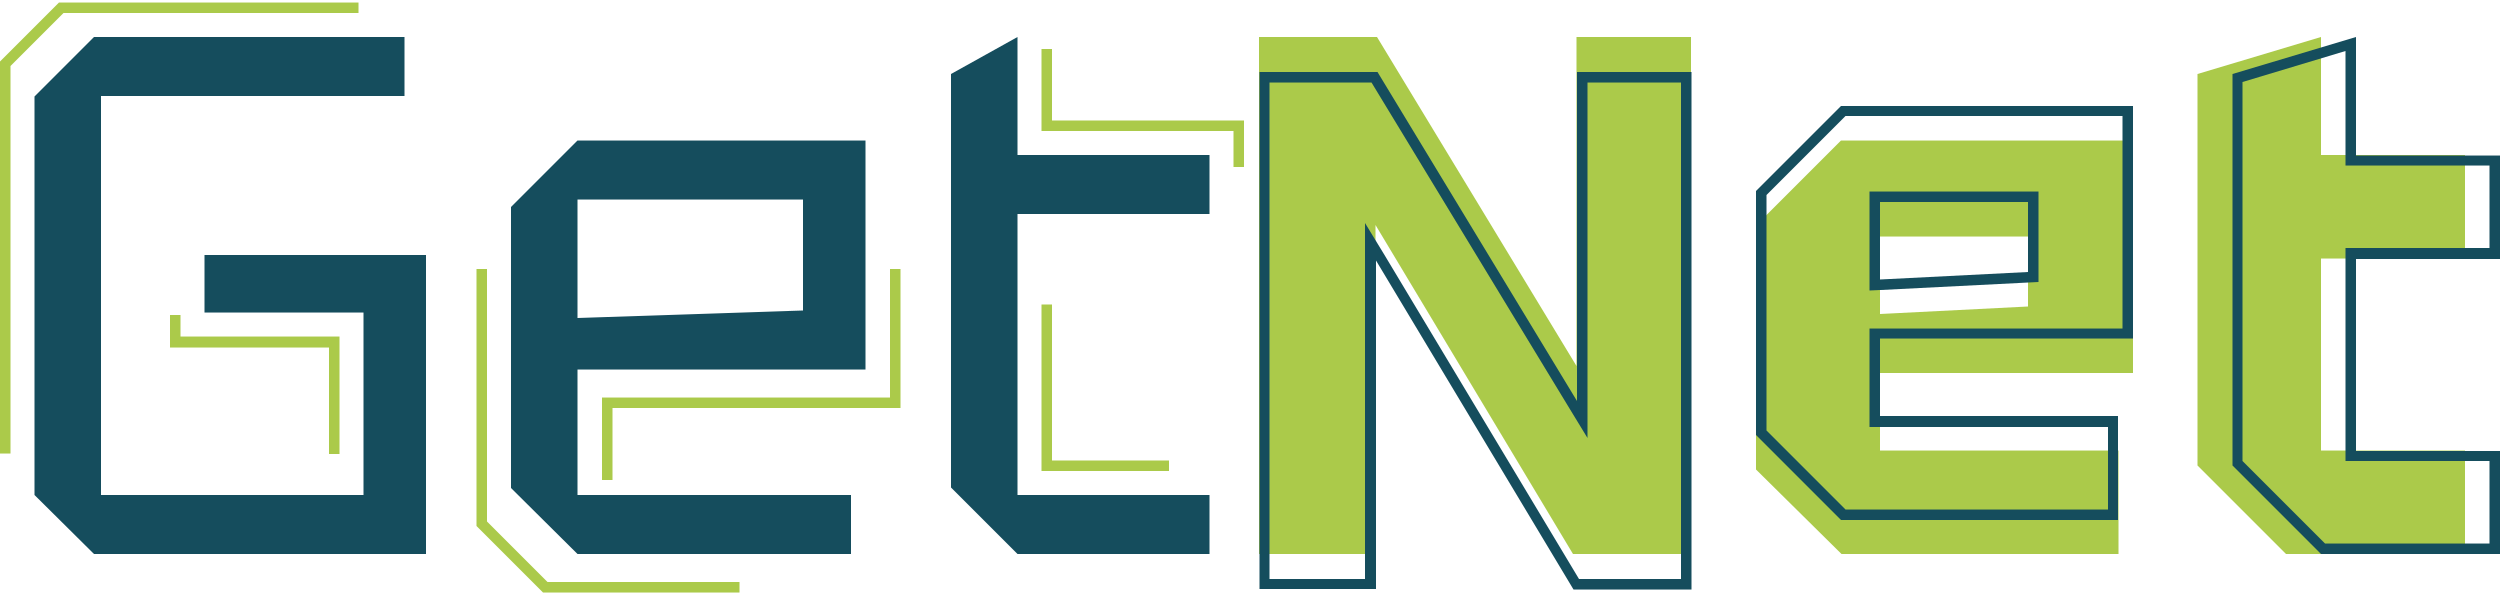 <?xml version="1.0" encoding="utf-8"?> <svg xmlns="http://www.w3.org/2000/svg" xmlns:xlink="http://www.w3.org/1999/xlink" version="1.1" id="Слой_1" x="0px" y="0px" viewBox="0 0 500 119" style="enable-background:new 0 0 500 119;" xml:space="preserve"> <style type="text/css"> .st0{fill:#154D5D;} .st1{fill:#ABCA4A;} </style> <g> <g> <path class="st0" d="M6.9,99V19.3L18.8,7.4h62.1v11.8H20.2V99h52.5V62.5H40.9V51h44.3v59.8H18.8L6.9,99z"></path> <path class="st0" d="M102.2,97.6V41.4l13.3-13.3h57.6v45.8h-57.6V99h54.7v11.8h-54.7L102.2,97.6z M115.5,63.6l45.1-1.5V39.9h-45.1 V63.6z"></path> <path class="st0" d="M190.2,14.8l13.3-7.4v23.6h38.4v11.8h-38.4V99h38.4v11.8h-38.4l-13.3-13.3L190.2,14.8z"></path> <path class="st1" d="M251.8,110.9V7.4h23.6l39.9,65.8V7.4h22.9v103.4h-23.6l-39.5-65.8v65.8H251.8z"></path> <path class="st1" d="M351.2,93.9V45.1l17-17h58.4v46.5H376v15.5h47.7v20.7h-55.4L351.2,93.9z M376,62.8l29.6-1.5v-14H376V62.8z"></path> <path class="st1" d="M439.5,14.8l24.7-7.4v23.6h28.8v20.7h-28.8v38.4h28.8v20.7h-35.8l-17.7-17.7V14.8z"></path> </g> <path class="st1" d="M36.1,63H34v6.5h31.8v21.3h2.1V67.3H36.1V63z M11.8,0.5L0,12.3v78.4h2.1V13.2L12.7,2.6h59V0.5H11.8z"></path> <path class="st1" d="M109.5,116.4l-12.1-12.1V53.8h-2.1v51.4l13.3,13.3h39.3v-2.1H109.5z M178,53.8v25.7h-57.6V96h2.1V81.6h57.6 V53.8H178z"></path> <path class="st1" d="M210.4,92.1V60.9h-2.1v33.3h25.5v-2.1H210.4z M210.4,24.1V9.8h-2.1v16.4h38.4v7.2h2.1v-9.3H210.4z"></path> <g> <path class="st0" d="M336.2,16.5v99.3h-20.4L276.9,51l-3.9-6.4v7.5v63.7h-19.1V16.5h20.4l39.3,64.7l3.9,6.4v-7.4V16.5H336.2 M338.3,14.4h-22.9v65.8l-39.9-65.8h-23.6v103.4h23.3V52.1l39.5,65.8h23.6V14.4L338.3,14.4z"></path> </g> <g> <path class="st0" d="M424.5,23.3v42.4H376h-2.1v2.1v15.5v2.1h2.1h45.6v16.5h-52.5l-15.8-15.8V39l15.8-15.8H424.5 M373.9,58.1 l2.2-0.1l29.6-1.5l2-0.1v-2v-14v-2.1h-2.1H376h-2.1v2.1v15.5V58.1 M426.6,21.2h-58.4l-17,17v48.8l17,17h55.4V83.2H376V67.7h50.6 V21.2L426.6,21.2z M376,55.9V40.4h29.6v14L376,55.9L376,55.9z"></path> </g> <g> <path class="st0" d="M469.1,10.2v20.8v2.1h2.1h26.7v16.5h-26.7h-2.1v2.1v38.4v2.1h2.1h26.7v16.5H465l-16.5-16.5V16.4L469.1,10.2 M471.2,7.4l-24.7,7.4v78.3l17.7,17.7H500V90.2h-28.8V51.8H500V31.1h-28.8V7.4L471.2,7.4z"></path> </g> </g> </svg> 